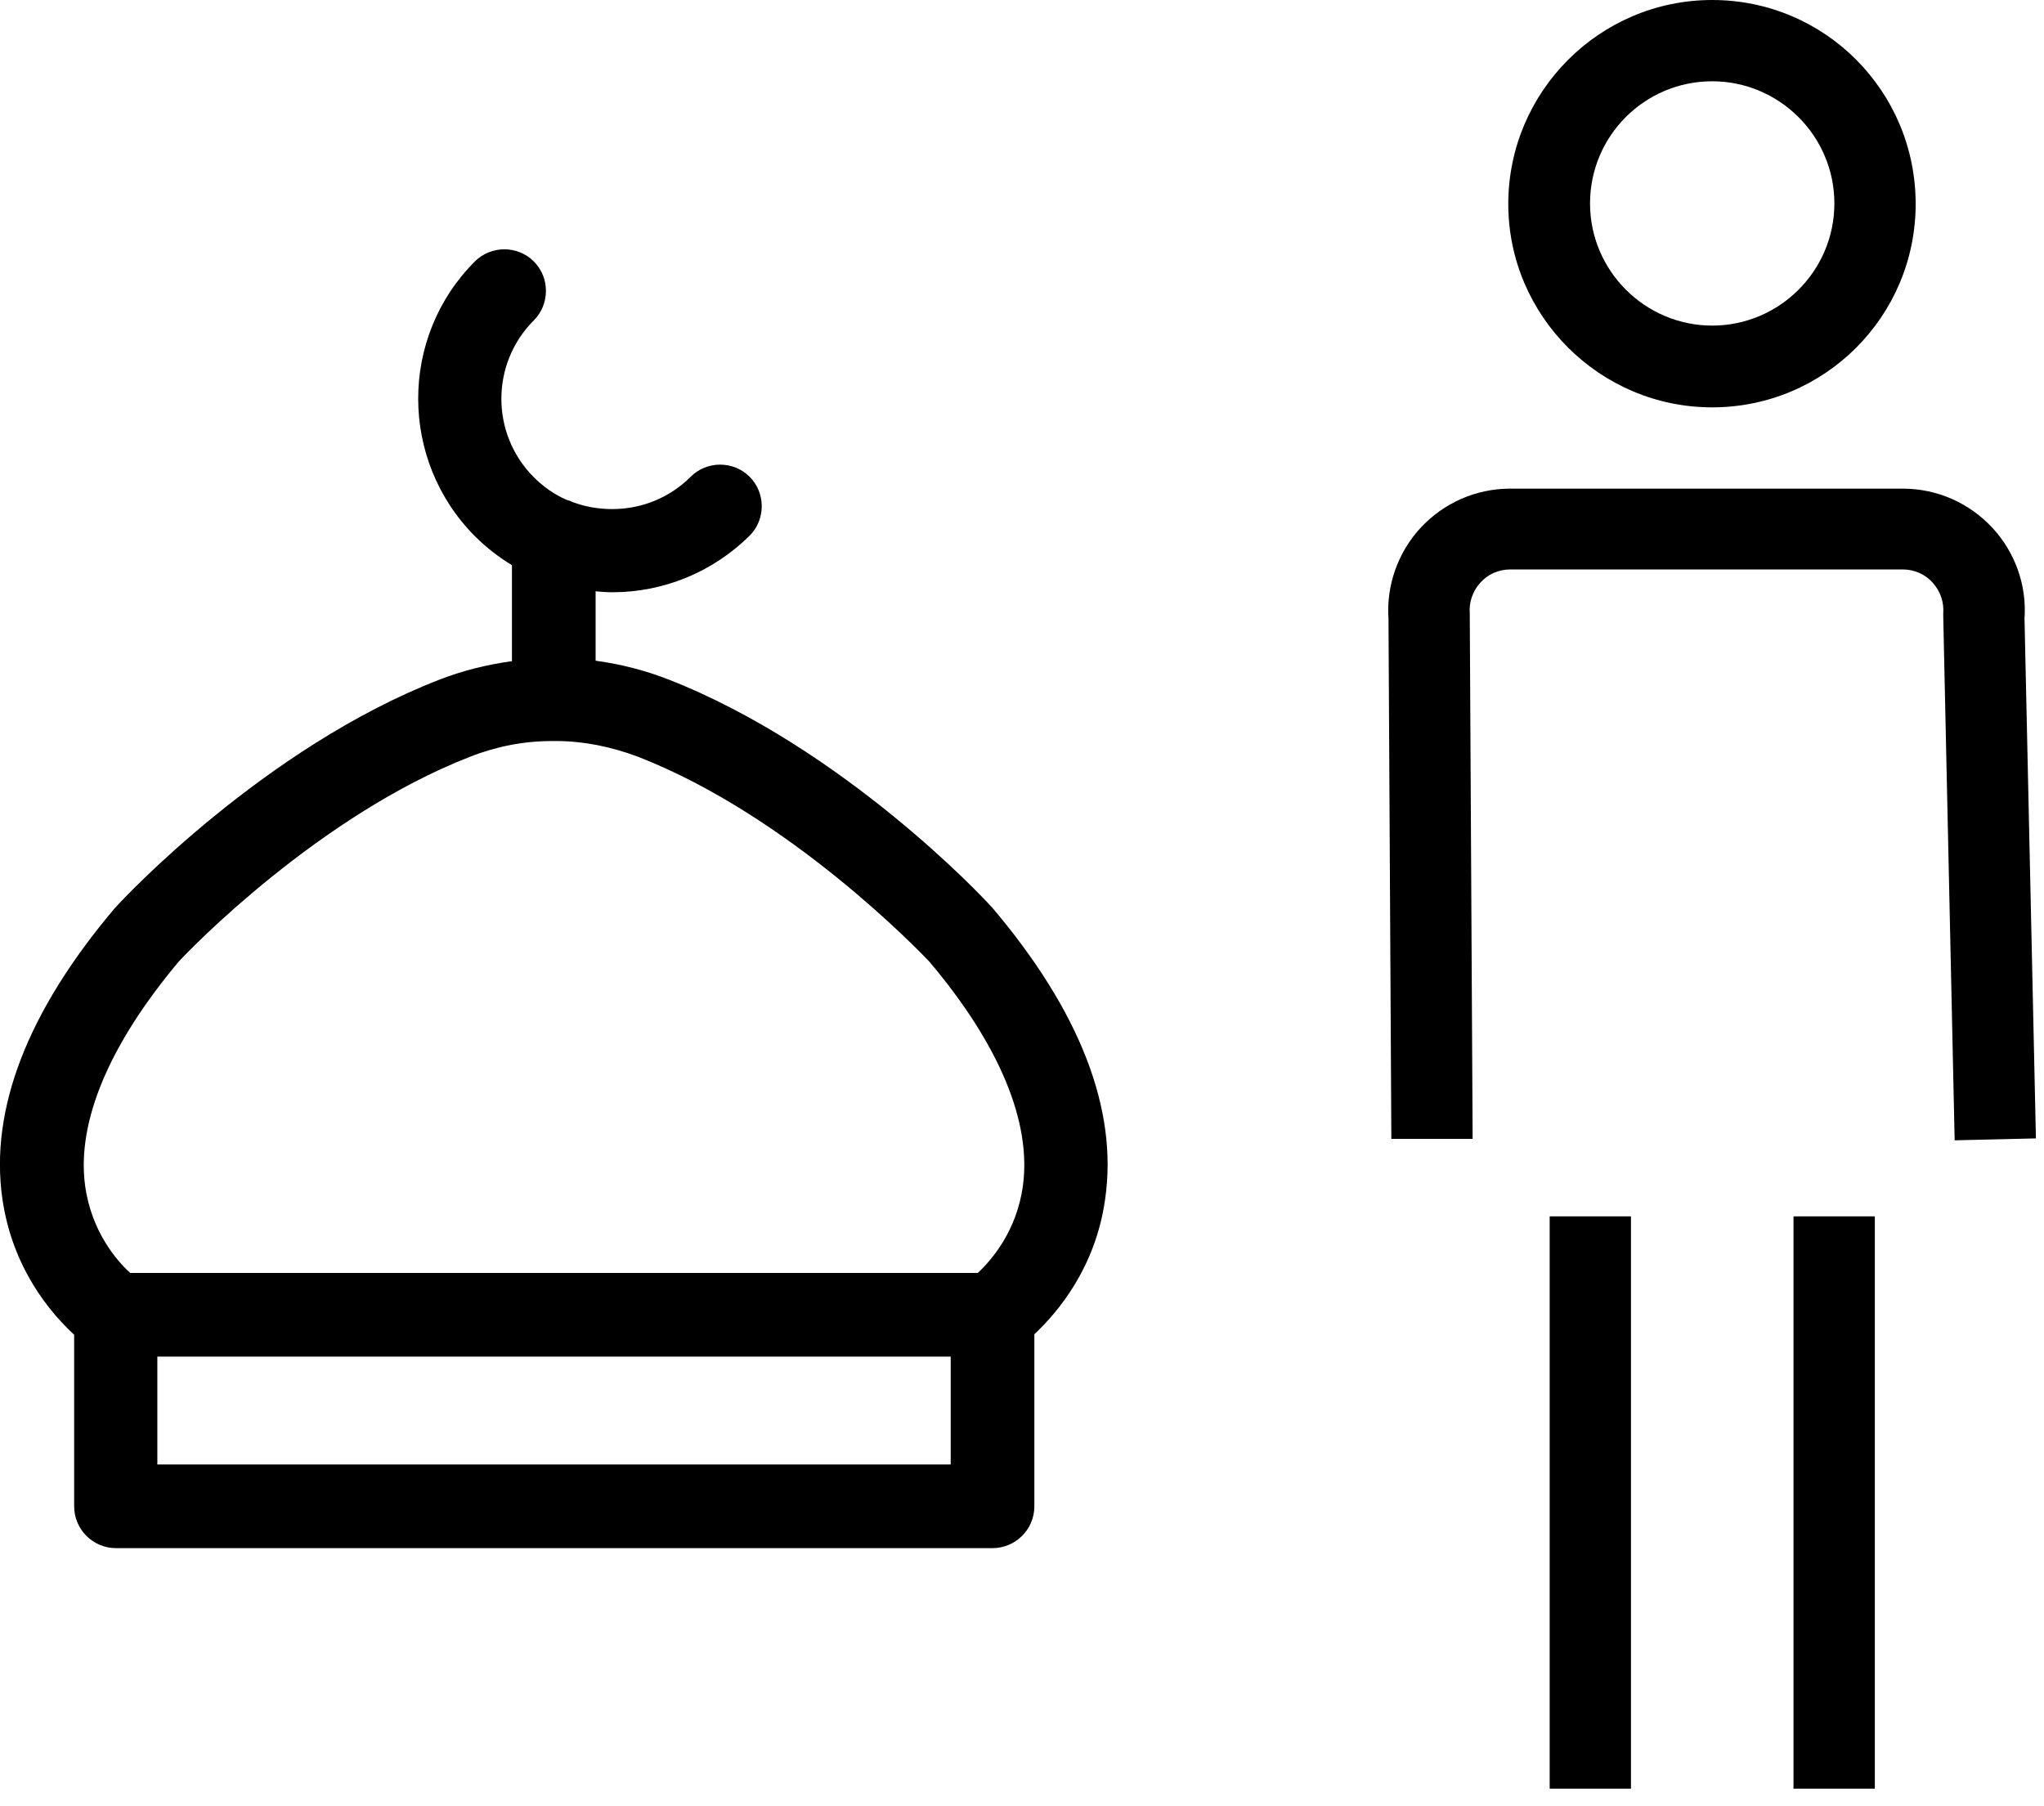 <svg width="43" height="38" viewBox="0 0 43 38" fill="none" xmlns="http://www.w3.org/2000/svg">
<g clip-path="url(#clip0_504_1437)">
<path d="M20.87 19.09C20.87 19.09 20.85 19.07 20.84 19.06C20.72 18.92 17.74 15.73 14.05 14.29C13.56 14.1 13.05 13.97 12.53 13.9V12.44C12.65 12.45 12.76 12.46 12.88 12.46C13.97 12.46 15 12.03 15.77 11.27C16.11 10.93 16.11 10.37 15.77 10.03C15.43 9.69 14.87 9.69 14.53 10.03C14.09 10.47 13.5 10.71 12.88 10.71C12.59 10.71 12.3 10.66 12.04 10.56C12.01 10.54 11.97 10.53 11.93 10.52C11.67 10.41 11.43 10.24 11.23 10.04C10.32 9.13 10.32 7.65 11.23 6.74C11.57 6.4 11.57 5.84 11.23 5.5C10.89 5.16 10.33 5.16 9.99 5.5C8.4 7.09 8.4 9.68 9.99 11.28C10.23 11.52 10.49 11.72 10.77 11.89V13.91C10.25 13.98 9.73 14.11 9.24 14.3C5.56 15.73 2.57 18.93 2.45 19.07C2.45 19.07 2.43 19.09 2.42 19.1C0.58 21.27 -0.22 23.34 0.05 25.22C0.26 26.68 1.06 27.62 1.56 28.08V31.69C1.56 32.17 1.95 32.57 2.44 32.57H20.88C21.36 32.57 21.76 32.18 21.76 31.69V28.07C22.25 27.61 23.05 26.67 23.25 25.22C23.52 23.34 22.72 21.27 20.87 19.09ZM3.76 20.23C3.96 20.01 6.7 17.16 9.89 15.92C10.45 15.7 11.03 15.59 11.61 15.59C11.63 15.59 11.64 15.59 11.66 15.59C11.67 15.59 11.69 15.59 11.7 15.59C12.28 15.59 12.86 15.71 13.42 15.92C16.61 17.16 19.35 20.02 19.55 20.23C21.02 21.97 21.7 23.6 21.52 24.94C21.39 25.9 20.86 26.51 20.57 26.78H2.74C2.45 26.52 1.92 25.9 1.79 24.94C1.61 23.6 2.3 21.97 3.76 20.23ZM20 30.81H3.31V28.54H20V30.81Z" fill="black"/>
<path d="M36.02 1.71C34.6 1.71 33.45 2.86 33.45 4.28C33.45 5.7 34.611 6.85 36.02 6.85C37.431 6.85 38.59 5.7 38.59 4.28C38.59 2.86 37.431 1.71 36.02 1.71ZM36.02 8.57C33.66 8.57 31.73 6.65 31.73 4.29C31.73 1.93 33.651 0 36.02 0C38.391 0 40.3 1.92 40.3 4.29C40.3 6.66 38.38 8.57 36.02 8.57Z" fill="black"/>
<path d="M34.311 25.59H32.601V37.63H34.311V25.59Z" fill="black"/>
<path d="M39.441 25.59H37.73V37.63H39.441V25.59Z" fill="black"/>
<path d="M41.12 23.97L40.88 12.95V12.91C40.9 12.67 40.82 12.44 40.66 12.26C40.5 12.08 40.27 11.98 40.03 11.98H31.77C31.53 11.98 31.3 12.08 31.14 12.26C30.98 12.44 30.9 12.67 30.92 12.91V12.98L30.98 23.96H29.27L29.21 13.02C29.16 12.32 29.41 11.62 29.88 11.11C30.37 10.58 31.05 10.28 31.77 10.28H40.03C40.75 10.28 41.43 10.58 41.92 11.11C42.39 11.62 42.64 12.31 42.59 13.01L42.83 23.95L41.12 23.99V23.97Z" fill="black"/>
</g>
<defs>
<clipPath id="clip0_504_1437">
<rect width="42.83" height="37.64" fill="white"/>
</clipPath>
</defs>
</svg>
